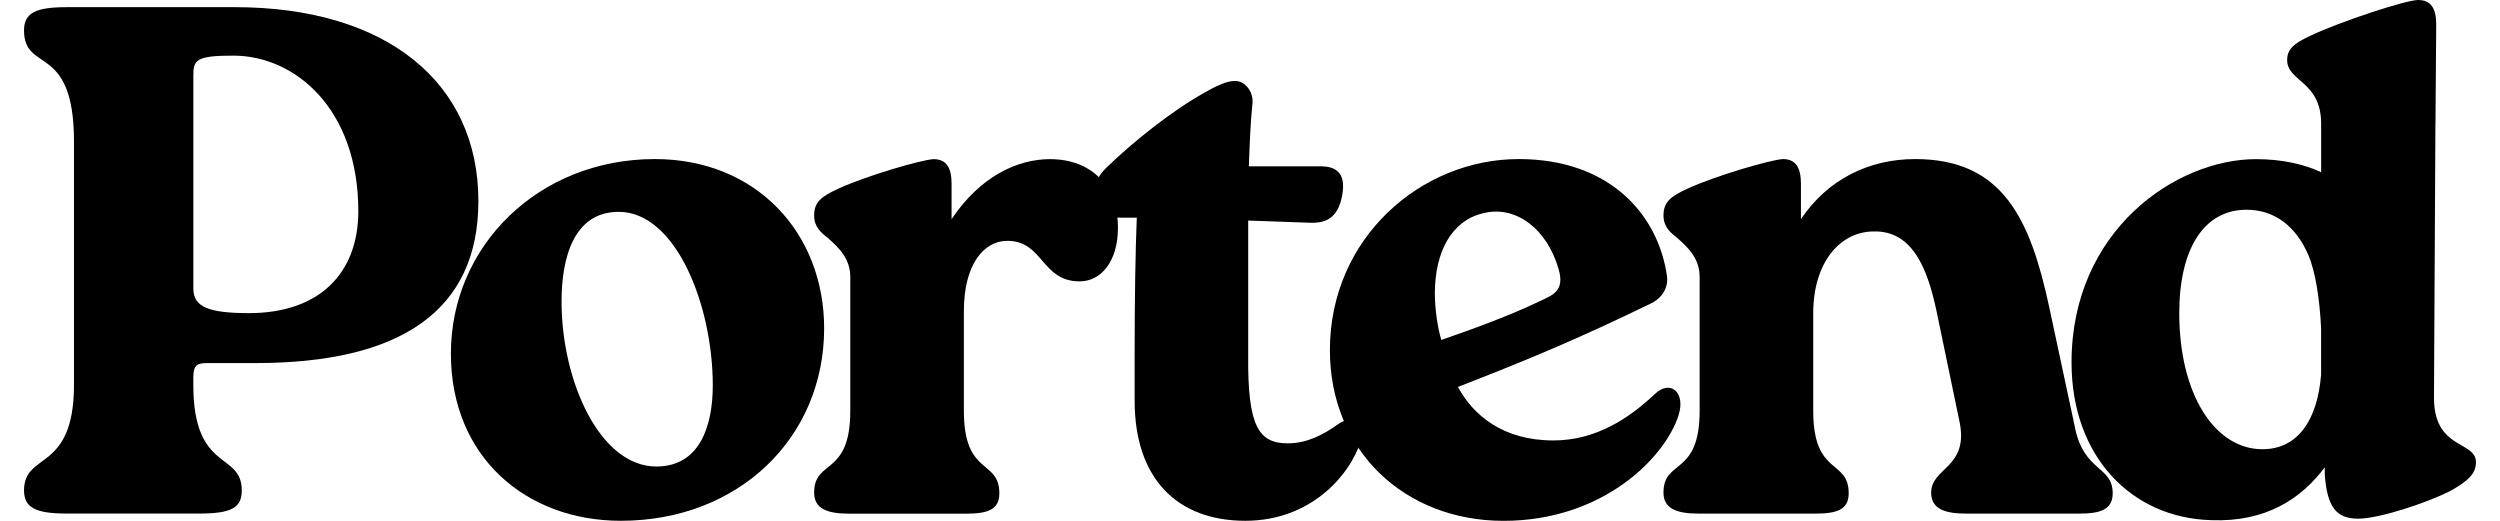 <svg width="96" height="20" viewBox="0 0 96 20" fill="none" xmlns="http://www.w3.org/2000/svg">
<path d="M9.008 0.275C14.87 0.275 18.37 3.192 18.37 7.72C18.37 11.941 15.37 13.942 9.813 13.942H7.978C7.589 13.942 7.423 13.996 7.423 14.497V14.775C7.423 18.163 9.284 17.331 9.284 18.83C9.284 19.497 8.894 19.72 7.644 19.72H2.563C1.369 19.72 0.923 19.497 0.923 18.83C0.923 17.331 2.841 18.163 2.841 14.775V5.441C2.841 1.609 0.923 2.831 0.923 1.165C0.923 0.498 1.367 0.275 2.563 0.275H9.008ZM13.759 8.109C13.759 4.191 11.343 2.136 8.954 2.136C7.537 2.136 7.425 2.302 7.425 2.886V11.08C7.425 11.775 7.981 12.024 9.564 12.024C12.231 12.024 13.759 10.525 13.759 8.106V8.109Z" fill="black"/>
<path d="M17.314 13.581C17.314 9.442 20.677 6.108 25.147 6.108C29.037 6.108 31.647 8.942 31.647 12.608C31.647 16.83 28.341 19.998 23.842 19.998C20.176 19.998 17.314 17.525 17.314 13.581ZM27.371 14.803C27.371 11.72 25.954 8.135 23.759 8.135C22.008 8.135 21.564 9.941 21.564 11.58C21.564 14.637 23.035 17.914 25.204 17.914C26.87 17.914 27.371 16.357 27.371 14.803Z" fill="black"/>
<path d="M42.929 8.749C42.929 10.026 42.29 10.805 41.457 10.805C39.984 10.805 40.069 9.248 38.678 9.248C37.789 9.248 37.013 10.138 37.013 11.944V15.778C37.013 18.306 38.375 17.613 38.375 18.946C38.375 19.585 37.903 19.725 37.096 19.725H32.596C31.763 19.725 31.263 19.53 31.263 18.918C31.263 17.613 32.651 18.306 32.651 15.778V10.638C32.651 9.943 32.233 9.528 31.79 9.139C31.54 8.944 31.263 8.721 31.263 8.277C31.263 7.776 31.512 7.556 32.179 7.25C33.263 6.749 35.373 6.139 35.845 6.111C36.346 6.111 36.54 6.445 36.54 7.055V8.417C37.651 6.751 39.096 6.111 40.318 6.111C41.958 6.111 42.929 7.195 42.929 8.749Z" fill="black"/>
<path d="M52.264 16.915C51.821 18.303 50.292 19.998 47.82 19.998C45.209 19.998 43.57 18.386 43.57 15.387V13.636C43.57 11.552 43.598 9.663 43.653 8.358H43.04C42.207 8.358 41.984 8.08 41.984 7.579C41.984 7.162 42.151 6.747 42.485 6.44C43.513 5.441 45.012 4.245 46.263 3.552C46.984 3.135 47.262 3.109 47.431 3.109C47.82 3.109 48.126 3.526 48.097 3.942C48.014 4.748 47.986 5.553 47.957 6.386H50.708C51.234 6.386 51.707 6.58 51.541 7.496C51.374 8.412 50.874 8.581 50.264 8.552L47.931 8.469V13.636C47.903 16.414 48.349 17.024 49.459 17.024C50.155 17.024 50.793 16.718 51.403 16.274C51.987 15.885 52.459 16.303 52.264 16.913V16.915Z" fill="black"/>
<path d="M64.459 15.944C63.933 17.584 61.543 20 57.737 20C53.93 20 51.068 17.304 51.068 13.443C51.068 9.136 54.569 6.108 58.318 6.108C61.818 6.108 63.679 8.246 64.013 10.607C64.068 11.025 63.847 11.44 63.375 11.663C60.625 12.997 58.707 13.802 55.985 14.858C56.569 15.942 57.708 16.913 59.652 16.913C61.263 16.913 62.54 16.08 63.541 15.135C64.153 14.551 64.735 15.081 64.457 15.942L64.459 15.944ZM55.098 11.277C55.098 11.86 55.209 12.61 55.347 13.054C56.624 12.61 57.931 12.138 59.153 11.554C59.626 11.331 60.098 11.165 59.849 10.332C59.405 8.775 58.183 7.859 56.932 8.194C55.765 8.472 55.098 9.639 55.098 11.277Z" fill="black"/>
<path d="M79.682 16.443C80.043 18.137 81.128 17.888 81.128 18.944C81.128 19.582 80.627 19.722 79.851 19.722H75.489C74.656 19.722 74.156 19.528 74.156 18.916C74.156 17.942 75.629 17.971 75.24 16.165L74.35 11.886C74.018 10.358 73.46 8.859 71.96 8.887C70.655 8.887 69.628 10.081 69.628 12.027V15.776C69.628 18.303 70.99 17.61 70.99 18.944C70.99 19.582 70.518 19.722 69.711 19.722H65.212C64.379 19.722 63.878 19.528 63.878 18.916C63.878 17.61 65.266 18.303 65.266 15.776V10.636C65.266 9.941 64.849 9.525 64.405 9.136C64.156 8.942 63.878 8.719 63.878 8.275C63.878 7.774 64.127 7.553 64.794 7.247C65.878 6.747 67.988 6.137 68.46 6.108C68.961 6.108 69.156 6.443 69.156 7.053V8.415C70.183 6.887 71.766 6.108 73.546 6.108C76.908 6.108 77.962 8.415 78.686 11.775L79.685 16.443H79.682Z" fill="black"/>
<path d="M93.52 4.748L93.465 15.278C93.465 17.278 95.077 16.917 95.077 17.75C95.077 18.194 94.77 18.472 94.078 18.861C93.188 19.305 91.382 19.917 90.549 19.917C89.716 19.917 89.355 19.473 89.27 18.194V17.945C88.38 19.139 87.02 20.057 84.908 19.974C81.852 19.891 79.547 17.53 79.547 13.918C79.547 8.861 83.548 6.111 86.631 6.111C87.63 6.111 88.465 6.305 89.132 6.611V4.751C89.132 3.111 87.827 3.14 87.827 2.307C87.827 1.889 88.076 1.668 88.743 1.362C89.853 0.835 92.381 0 92.855 0C93.356 0 93.551 0.332 93.551 0.944L93.522 4.751L93.52 4.748ZM89.13 14.416V12.61C89.075 11.443 88.907 10.444 88.657 9.832C88.157 8.638 87.295 8.054 86.268 8.054C84.628 8.054 83.684 9.554 83.684 12.027C83.684 15.138 85.046 17.25 86.878 17.25C88.266 17.25 88.99 16.082 89.127 14.416H89.13Z" fill="black"/>
</svg>
